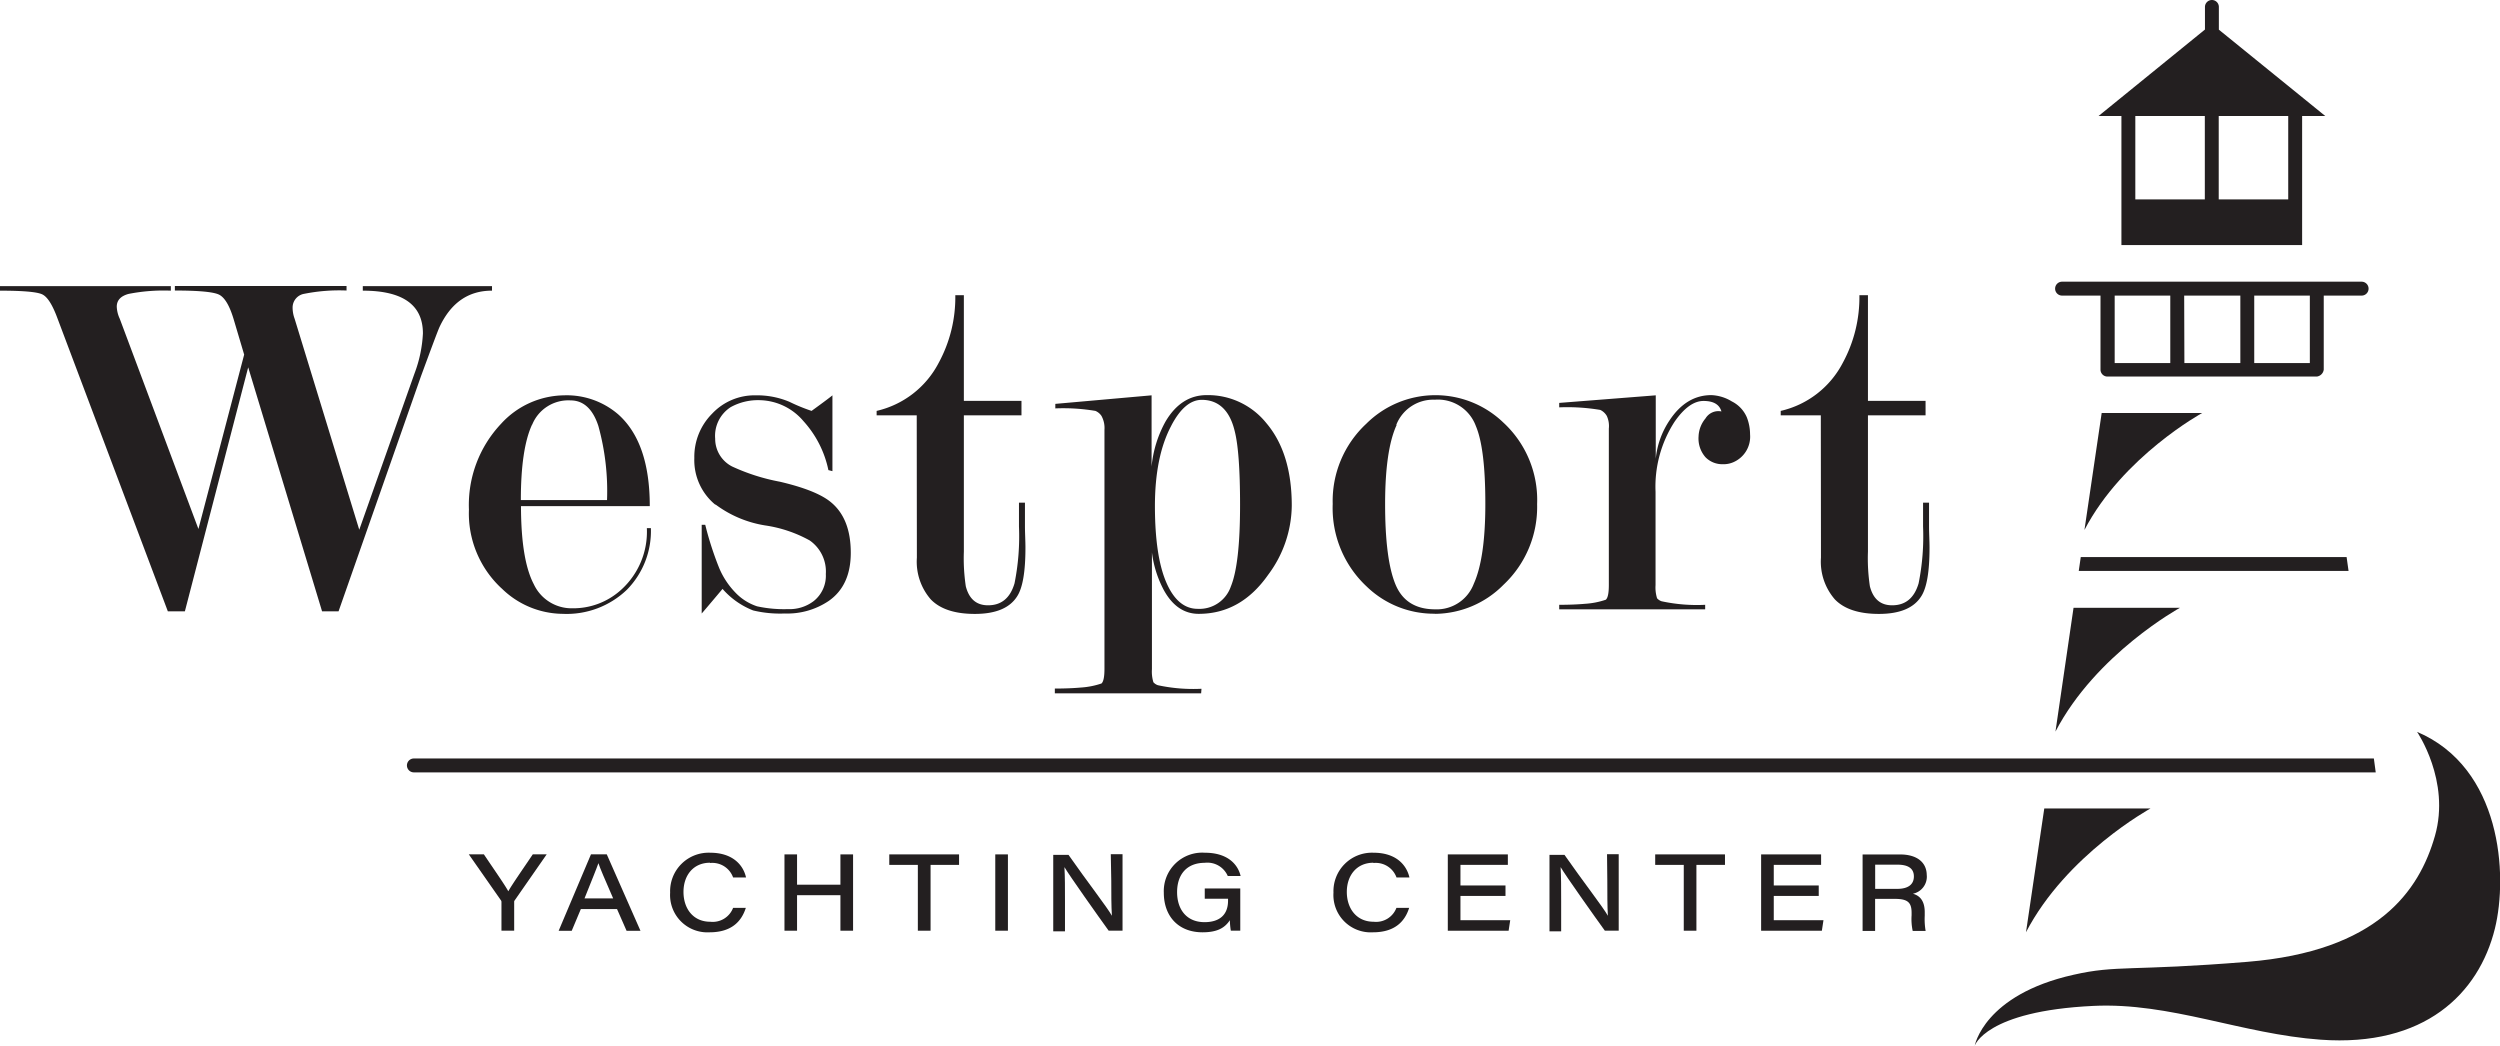 <svg id="Layer_1" data-name="Layer 1" xmlns="http://www.w3.org/2000/svg" xmlns:xlink="http://www.w3.org/1999/xlink" viewBox="0 0 359.7 150.46"><defs><style>.cls-1{fill:none;}.cls-2{fill:#231f20;}.cls-3{clip-path:url(#clip-path);}</style><clipPath id="clip-path" transform="translate(-25.66 -28.24)"><rect class="cls-1" width="411.02" height="206.93"/></clipPath></defs><title>black</title><polygon class="cls-2" points="337.63 80.15 299.38 80.15 299.09 82.15 337.91 82.15 337.63 80.15"/><g class="cls-3"><path class="cls-2" d="M322.35,70.77h5.53V81.42s0,0,0,0,0,0,0,0a1,1,0,0,0,1,1H359A1.15,1.15,0,0,0,360,81.42V70.77h5.45a1,1,0,0,0,0-2H322.35a1,1,0,0,0,0,2m15.57,9.71h-8V70.77h8Zm2-9.71H348v9.71h-8.05ZM358,80.48h-8V70.77h8Z" transform="translate(-25.66 -28.24)"/><path class="cls-2" d="M330.89,44.93v12h0v6.57h26V44.93h3.33L344.91,32.51V29.24a1,1,0,0,0-2,0v3.25L327.6,44.93Zm24,12h-10v-12h10Zm-12,0h-10v-12h10Z" transform="translate(-25.66 -28.24)"/><path class="cls-2" d="M373.41,133.51s4.86,7.06,2.59,15-8.24,16.59-27,18.12c-16.83,1.37-18.71.43-25,1.86-12.91,2.89-14.22,10.22-14.22,10.22s1.53-5,17.06-5.74c11.07-.54,21.38,4.05,32.7,4.86,14.93,1.08,22.77-6.59,25.09-16,1.89-7.71.94-23.13-11.2-28.29" transform="translate(-25.66 -28.24)"/><path class="cls-2" d="M328.05,87.66l-2.48,16.83c5.51-10.57,16.94-16.83,16.94-16.83Z" transform="translate(-25.66 -28.24)"/><path class="cls-2" d="M321.4,133.5c5.82-11.19,17.91-17.81,17.91-17.81H324Z" transform="translate(-25.66 -28.24)"/><path class="cls-2" d="M317.16,162.37c5.82-11.19,17.92-17.81,17.92-17.81H319.79Z" transform="translate(-25.66 -28.24)"/><path class="cls-2" d="M98.79,156.47c-.51-.95-2.28-3.46-3.51-5.31H93.11l4.59,6.57a.41.41,0,0,1,.11.3v4.11h1.83v-4.09a.35.35,0,0,1,.07-.26l4.61-6.63h-2c-1.24,1.85-3,4.36-3.52,5.31" transform="translate(-25.66 -28.24)"/><path class="cls-2" d="M110.69,151.16l-4.65,11h1.88l1.31-3.12h5.21l1.37,3.12h2l-4.85-11Zm-.93,6.34c1-2.5,1.75-4.33,2-5.07h0c.25.76.85,2.16,2.12,5.07Z" transform="translate(-25.66 -28.24)"/><path class="cls-2" d="M127.82,152.41a3.17,3.17,0,0,1,3.32,2.08H133c-.4-1.81-1.94-3.56-5.16-3.56a5.54,5.54,0,0,0-5.76,5.74,5.37,5.37,0,0,0,5.67,5.71c3.21,0,4.62-1.62,5.22-3.52h-1.83a3.14,3.14,0,0,1-3.3,2c-2.46,0-3.84-1.91-3.84-4.29s1.41-4.2,3.82-4.2" transform="translate(-25.66 -28.24)"/><polygon class="cls-2" points="120.92 127.29 114.68 127.29 114.68 122.93 112.87 122.93 112.87 133.91 114.68 133.91 114.68 128.8 120.92 128.8 120.92 133.91 122.74 133.91 122.74 122.93 120.92 122.93 120.92 127.29"/><polygon class="cls-2" points="127.95 124.44 132.06 124.44 132.06 133.91 133.89 133.91 133.89 124.44 137.99 124.44 137.99 122.93 127.95 122.93 127.95 124.44"/><rect class="cls-2" x="143.2" y="122.93" width="1.82" height="10.98"/><path class="cls-2" d="M185.55,155c0,1.79,0,3.6.09,5h0c-.64-1.17-3.62-5-6.24-8.76H177.2v11h1.69V157.9c0-1.94,0-3.5-.08-4.9h0c.75,1.27,4.87,7.08,6.36,9.14h2v-11h-1.69Z" transform="translate(-25.66 -28.24)"/><path class="cls-2" d="M199,152.38a3.19,3.19,0,0,1,3.31,1.9h1.85c-.38-1.62-1.81-3.35-5.15-3.35a5.53,5.53,0,0,0-5.9,5.76c0,3.37,2.09,5.69,5.57,5.69,2.13,0,3.21-.64,3.93-1.74a11,11,0,0,0,.14,1.5h1.36v-6.07H199v1.48h3.35v.29c0,2-1.2,3.08-3.38,3.08-2.59,0-3.95-1.84-3.95-4.32s1.34-4.22,4-4.22" transform="translate(-25.66 -28.24)"/><path class="cls-2" d="M223.27,152.41a3.17,3.17,0,0,1,3.32,2.08h1.86c-.41-1.81-1.94-3.56-5.16-3.56a5.54,5.54,0,0,0-5.77,5.74,5.37,5.37,0,0,0,5.68,5.71c3.2,0,4.62-1.62,5.21-3.52h-1.83a3.13,3.13,0,0,1-3.29,2c-2.46,0-3.85-1.91-3.85-4.29s1.42-4.2,3.83-4.2" transform="translate(-25.66 -28.24)"/><polygon class="cls-2" points="210.13 128.91 216.61 128.91 216.61 127.4 210.13 127.4 210.13 124.44 216.95 124.44 216.95 122.93 208.31 122.93 208.31 133.91 217.06 133.91 217.29 132.4 210.13 132.4 210.13 128.91"/><path class="cls-2" d="M256.92,155c0,1.79,0,3.6.08,5h0c-.64-1.17-3.62-5-6.24-8.76h-2.16v11h1.68V157.9c0-1.94,0-3.5-.08-4.9h0c.75,1.27,4.87,7.08,6.36,9.14h2v-11h-1.68Z" transform="translate(-25.66 -28.24)"/><polygon class="cls-2" points="238.15 124.44 242.26 124.44 242.26 133.91 244.08 133.91 244.08 124.44 248.19 124.44 248.19 122.93 238.15 122.93 238.15 124.44"/><polygon class="cls-2" points="255.21 128.91 261.68 128.91 261.68 127.4 255.21 127.4 255.21 124.44 262.02 124.44 262.02 122.93 253.39 122.93 253.39 133.91 262.13 133.91 262.36 132.4 255.21 132.4 255.21 128.91"/><path class="cls-2" d="M302.88,154.18c0-1.93-1.5-3-3.81-3h-5.42v11h1.8v-4.61h2.83c1.85,0,2.42.5,2.42,2v.36a8.1,8.1,0,0,0,.16,2.25h1.86a10,10,0,0,1-.13-2.2v-.5c0-1.93-1-2.45-1.7-2.65a2.51,2.51,0,0,0,2-2.61m-4.25,1.91h-3.18v-3.48h3.23c1.55,0,2.34.57,2.34,1.69s-.78,1.79-2.39,1.79" transform="translate(-25.66 -28.24)"/><path class="cls-2" d="M88.88,75.33q2.46-5.28,7.57-5.27v-.65H77.86v.65q8.64,0,8.65,6.14A18.78,18.78,0,0,1,85.29,82l-7.94,22.46L68.05,74.1a4.69,4.69,0,0,1-.29-1.59,2,2,0,0,1,1.69-2,25.79,25.79,0,0,1,6.07-.47v-.65H50.82v.65q5.09,0,6.33.58c.82.39,1.52,1.55,2.11,3.49l1.53,5.15-6.58,25.09L42.89,74.1a4.49,4.49,0,0,1-.43-1.73c0-.92.56-1.53,1.69-1.84a26,26,0,0,1,6.09-.47v-.65H25.66v.65q5,0,6.09.54c.75.36,1.48,1.53,2.2,3.5l15.86,42.1h2.45l9.11-35.11L72,116.2h2.37L86.22,82.4c1.54-4.18,2.42-6.54,2.66-7.07" transform="translate(-25.66 -28.24)"/><path class="cls-2" d="M97.82,112.88a12.68,12.68,0,0,0,8.8,3.68,12.52,12.52,0,0,0,9.23-3.46,12.05,12.05,0,0,0,3.46-8.87h-.58a11.25,11.25,0,0,1-3.68,8.85,10.22,10.22,0,0,1-7,2.68,6,6,0,0,1-5.59-3.47q-1.83-3.48-1.84-11.23h18.53c0-6.11-1.51-10.5-4.54-13.2a11.36,11.36,0,0,0-7.79-2.74,12.45,12.45,0,0,0-9.08,4.11,17,17,0,0,0-4.61,12.33,14.69,14.69,0,0,0,4.68,11.32m4.42-23.54a5.61,5.61,0,0,1,5.52-3.49c1.85,0,3.2,1.22,4,3.67A35.12,35.12,0,0,1,113,100.19h-12.4q0-7.35,1.61-10.85" transform="translate(-25.66 -28.24)"/><path class="cls-2" d="M128.63,100.84a16.17,16.17,0,0,0,7.13,3,18.86,18.86,0,0,1,6.4,2.16,5.45,5.45,0,0,1,2.32,4.83,4.66,4.66,0,0,1-1.74,3.89,5.72,5.72,0,0,1-3.69,1.16,18.2,18.2,0,0,1-4.45-.4,7.55,7.55,0,0,1-3.15-2,11.39,11.39,0,0,1-2.32-3.53,47.1,47.1,0,0,1-2-6.2h-.51v12.76q.15-.15,3-3.54a11.34,11.34,0,0,0,4.4,3.1,16.55,16.55,0,0,0,4.54.44,10.65,10.65,0,0,0,6.34-1.81c2.12-1.48,3.17-3.79,3.17-6.92q0-5-2.94-7.35-2.08-1.67-7.26-2.88A29,29,0,0,1,131,95.36a4.47,4.47,0,0,1-2.44-4,4.91,4.91,0,0,1,2.23-4.54,8.14,8.14,0,0,1,4.26-1,8.45,8.45,0,0,1,6.2,3,15,15,0,0,1,3.6,7.06l.58.15V85.12c-.1.1-1.08.85-3,2.24a25.55,25.55,0,0,1-3.17-1.3,12,12,0,0,0-4.9-.94,8.37,8.37,0,0,0-6.24,2.64,8.79,8.79,0,0,0-2.56,6.38,8.29,8.29,0,0,0,3,6.7" transform="translate(-25.66 -28.24)"/><path class="cls-2" d="M157.58,108.48a8.27,8.27,0,0,0,2,6c1.34,1.39,3.46,2.09,6.34,2.09q4.55,0,6.13-2.6c.77-1.25,1.15-3.55,1.15-6.92,0-1-.07-2.06-.07-3.17v-3.32h-.86V104a34.27,34.27,0,0,1-.64,8.17q-.93,3.17-3.82,3.16c-1.66,0-2.72-.91-3.19-2.73a27.12,27.12,0,0,1-.28-5V88h8.29V85.92h-8.29V70.71h-1.23a19.74,19.74,0,0,1-2.41,9.77,13.46,13.46,0,0,1-8.91,6.88V88h5.77Z" transform="translate(-25.66 -28.24)"/><path class="cls-2" d="M198.53,127.34a24.13,24.13,0,0,1-6.27-.51,1.5,1.5,0,0,1-.65-.43,5.26,5.26,0,0,1-.21-1.88v-16.8a15.57,15.57,0,0,0,1.73,5.46q1.88,3.38,5,3.38,6.06,0,10-5.63a16.87,16.87,0,0,0,3.39-9.94q0-7.58-3.68-11.9a10.78,10.78,0,0,0-8.57-4c-2.45,0-4.43,1.28-5.92,3.81a16.57,16.57,0,0,0-2,6.47V85.12l-13.85,1.23V87a27.84,27.84,0,0,1,5.77.36,2,2,0,0,1,.87.72,3.62,3.62,0,0,1,.43,2v34.41c0,1.15-.15,1.85-.43,2.09a11.51,11.51,0,0,1-2.92.58c-1.13.1-2.39.15-3.79.15V128h21.05Zm-4.34-37.87c1.29-2.46,2.75-3.7,4.38-3.7,2.38,0,4,1.48,4.72,4.42q.79,3,.79,10.72,0,8.48-1.32,11.7a4.78,4.78,0,0,1-4.77,3.23q-2.87,0-4.51-3.77t-1.65-11q0-7.17,2.36-11.59" transform="translate(-25.66 -28.24)"/><path class="cls-2" d="M232.11,116.56a14,14,0,0,0,9.88-4.19,15.35,15.35,0,0,0,4.83-11.6A15.13,15.13,0,0,0,241.92,89a14.09,14.09,0,0,0-19.68.21,15.16,15.16,0,0,0-4.83,11.54,15.43,15.43,0,0,0,4.9,11.89,13.9,13.9,0,0,0,9.8,3.9m-5.55-27.18a5.71,5.71,0,0,1,5.55-3.61A5.81,5.81,0,0,1,238,89.52q1.38,3.24,1.37,11.25,0,7.78-1.66,11.46a5.69,5.69,0,0,1-5.55,3.68q-4.25,0-5.73-3.61t-1.48-11.53q0-7.78,1.66-11.39" transform="translate(-25.66 -28.24)"/><path class="cls-2" d="M271,115.26a24.13,24.13,0,0,1-6.27-.51,1.5,1.5,0,0,1-.65-.43,5.22,5.22,0,0,1-.22-1.89V99a17.21,17.21,0,0,1,2.73-10.07q2.08-3,4.17-3c1.43,0,2.29.5,2.58,1.51a2.16,2.16,0,0,0-2.29,1,4.26,4.26,0,0,0-1,2.59,4.08,4.08,0,0,0,1,3,3.37,3.37,0,0,0,2.48,1,3.51,3.51,0,0,0,1.53-.29,4,4,0,0,0,2.4-4A6.77,6.77,0,0,0,277,88.3,4.55,4.55,0,0,0,274.84,86a6.07,6.07,0,0,0-2.95-.91c-2.41,0-4.4,1.21-6,3.61a12,12,0,0,0-2,5.55V85.12L250,86.21v.64a28.65,28.65,0,0,1,5.91.37,2.15,2.15,0,0,1,.94.87,3.51,3.51,0,0,1,.29,1.82v22.52c0,1.16-.15,1.86-.44,2.1a11.42,11.42,0,0,1-2.92.58q-1.69.15-3.78.15v.65h21Z" transform="translate(-25.66 -28.24)"/><path class="cls-2" d="M287.66,108.48a8.27,8.27,0,0,0,2,6c1.34,1.39,3.46,2.09,6.34,2.09q4.55,0,6.13-2.6c.77-1.25,1.15-3.55,1.15-6.92,0-1-.07-2.06-.07-3.17v-3.32h-.86V104a34.27,34.27,0,0,1-.64,8.17q-.93,3.17-3.82,3.16c-1.66,0-2.72-.91-3.19-2.73a27.12,27.12,0,0,1-.28-5V88h8.29V85.92h-8.29V70.71h-1.23a19.74,19.74,0,0,1-2.41,9.77,13.44,13.44,0,0,1-8.91,6.88V88h5.77Z" transform="translate(-25.66 -28.24)"/><path class="cls-2" d="M323.9,139.37h43.58l-.27-2h-282a1,1,0,0,0,0,2H323.9" transform="translate(-25.66 -28.24)"/></g></svg>
